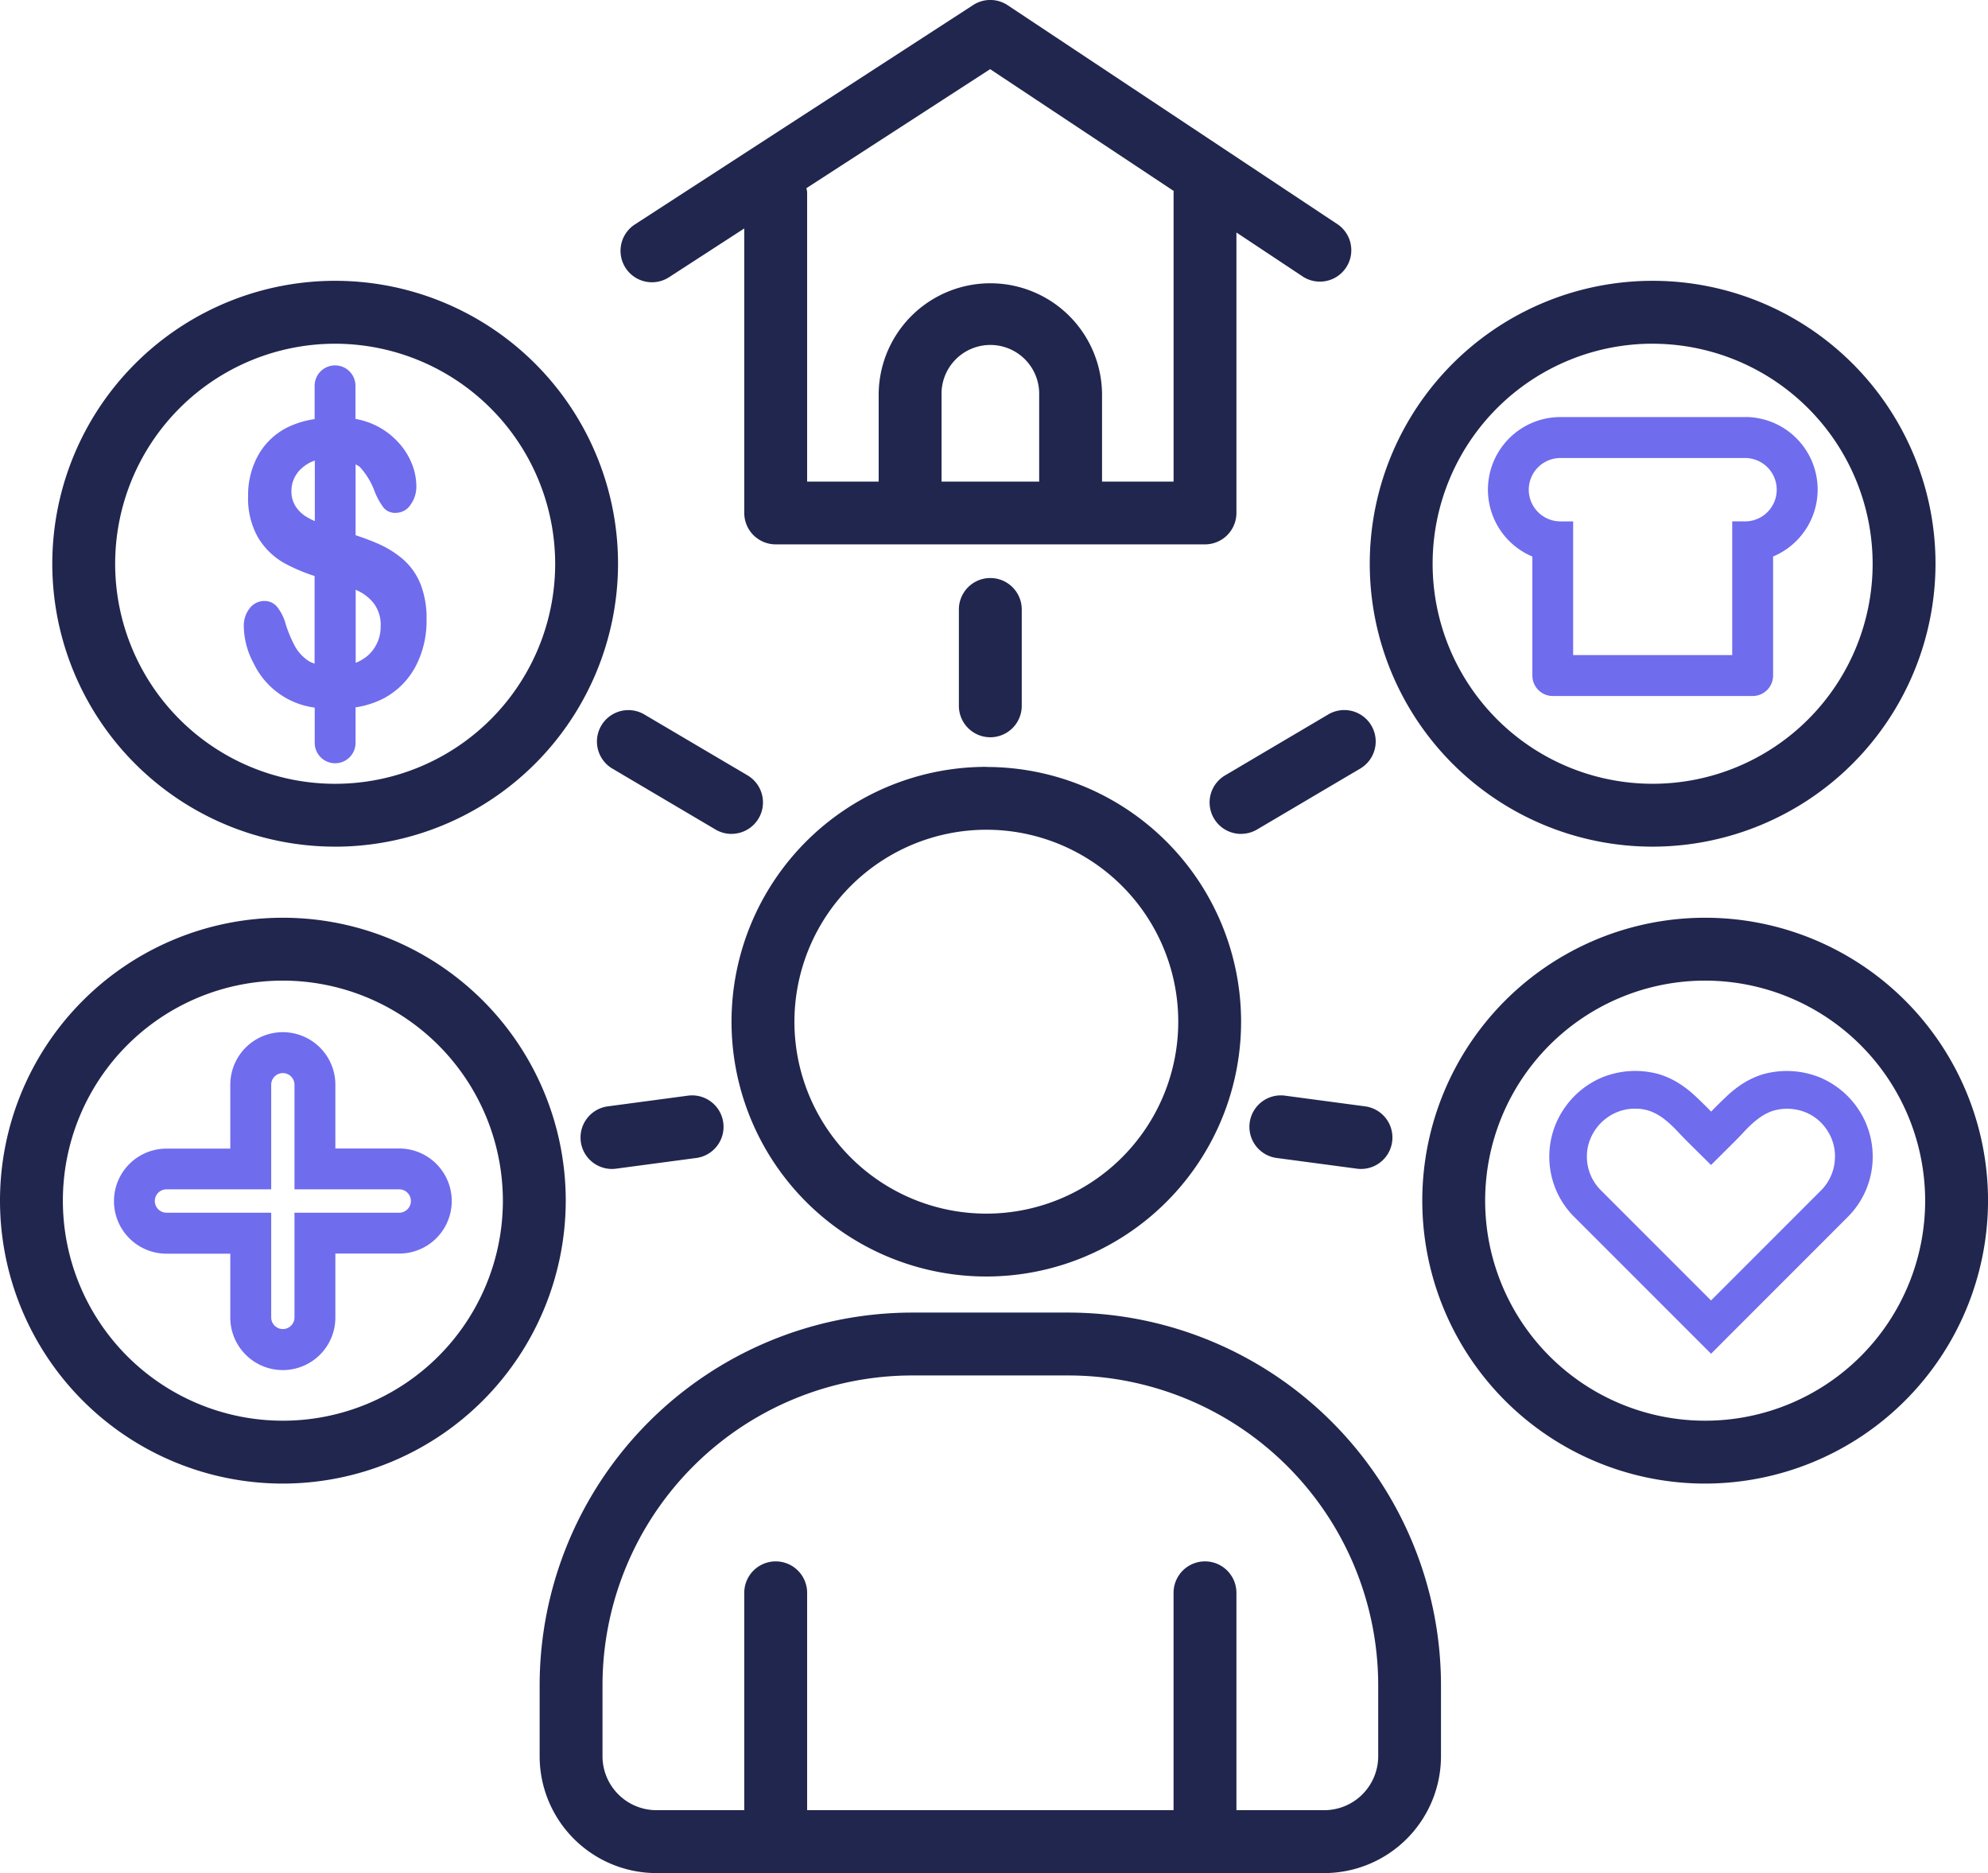 <svg id="icon" xmlns="http://www.w3.org/2000/svg" width="69" height="65" viewBox="0 0 69 65">
  <path id="패스_5249" data-name="패스 5249" d="M32.119,26.778a6.661,6.661,0,1,1-6.661,6.661,6.668,6.668,0,0,1,6.661-6.661m0-2.182a8.843,8.843,0,1,0,8.842,8.842A8.842,8.842,0,0,0,32.119,24.6" transform="translate(2.115 2.016)" fill="#21264e"/>
  <path id="패스_5250" data-name="패스 5250" d="M35.529,42.113H30.1A12.943,12.943,0,0,0,17.17,55.041v2.469a4.058,4.058,0,0,0,4.054,4.054H44.4a4.058,4.058,0,0,0,4.054-4.054V55.041A12.942,12.942,0,0,0,35.529,42.113m10.746,15.4A1.874,1.874,0,0,1,44.4,59.381H41.354V51.838a1.091,1.091,0,1,0-2.182,0v7.543H26.454V51.838a1.091,1.091,0,1,0-2.182,0v7.543H21.224a1.874,1.874,0,0,1-1.872-1.872V55.041A10.758,10.758,0,0,1,30.1,44.295h5.431A10.758,10.758,0,0,1,46.275,55.041Z" transform="translate(1.56 3.437)" fill="#21264e"/>
  <path id="패스_5251" data-name="패스 5251" d="M23.665,27.032a1.088,1.088,0,0,1-.554-.152l-3.6-2.126a1.091,1.091,0,0,1,1.11-1.878L24.222,25a1.091,1.091,0,0,1-.556,2.03" transform="translate(1.724 1.907)" fill="#21264e"/>
  <path id="패스_5252" data-name="패스 5252" d="M19.558,37.617a1.091,1.091,0,0,1-.143-2.172l2.785-.372a1.091,1.091,0,0,1,.288,2.163l-2.785.371a1.093,1.093,0,0,1-.145.01" transform="translate(1.678 2.949)" fill="#21264e"/>
  <path id="패스_5253" data-name="패스 5253" d="M43.629,37.617a1.093,1.093,0,0,1-.145-.01L40.7,37.236a1.091,1.091,0,0,1,.288-2.163l2.785.372a1.091,1.091,0,0,1-.143,2.172" transform="translate(3.612 2.949)" fill="#21264e"/>
  <path id="패스_5254" data-name="패스 5254" d="M39.581,27.032A1.091,1.091,0,0,1,39.025,25l3.6-2.126a1.091,1.091,0,0,1,1.11,1.878l-3.6,2.126a1.088,1.088,0,0,1-.554.152" transform="translate(3.497 1.907)" fill="#21264e"/>
  <path id="패스_5255" data-name="패스 5255" d="M9.818,49.082a9.818,9.818,0,1,1,9.818-9.818,9.829,9.829,0,0,1-9.818,9.818m0-17.454a7.636,7.636,0,1,0,7.636,7.636,7.645,7.645,0,0,0-7.636-7.636" transform="translate(0 2.402)" fill="#21264e"/>
  <path id="패스_5256" data-name="패스 5256" d="M11.484,28.646A9.818,9.818,0,1,1,21.3,18.829a9.829,9.829,0,0,1-9.818,9.818m0-17.454a7.636,7.636,0,1,0,7.636,7.636,7.645,7.645,0,0,0-7.636-7.636" transform="translate(0.151 0.735)" fill="#21264e"/>
  <path id="패스_5257" data-name="패스 5257" d="M55.071,49.082a9.818,9.818,0,1,1,9.818-9.818,9.829,9.829,0,0,1-9.818,9.818m0-17.454a7.636,7.636,0,1,0,7.636,7.636,7.645,7.645,0,0,0-7.636-7.636" transform="translate(4.112 2.402)" fill="#21264e"/>
  <path id="패스_5258" data-name="패스 5258" d="M53.4,28.646a9.818,9.818,0,1,1,9.818-9.818A9.829,9.829,0,0,1,53.4,28.646m0-17.454a7.636,7.636,0,1,0,7.636,7.636A7.645,7.645,0,0,0,53.4,11.193" transform="translate(3.96 0.735)" fill="#21264e"/>
  <path id="패스_5259" data-name="패스 5259" d="M13.527,37.113H11.311V34.9a1.823,1.823,0,0,0-3.647,0v2.217H5.45a1.823,1.823,0,1,0,0,3.646H7.664v2.216a1.823,1.823,0,0,0,3.647,0V40.759h2.216a1.823,1.823,0,1,0,0-3.646m0,2.228H9.892v3.634a.4.4,0,1,1-.808,0V39.341H5.45a.405.405,0,0,1,0-.811H9.084V34.9a.4.4,0,1,1,.808,0V38.53h3.635a.405.405,0,0,1,0,.811" transform="translate(0.329 2.743)" fill="#6f6cee"/>
  <path id="패스_5260" data-name="패스 5260" d="M56.265,13.361H49.86a2.519,2.519,0,0,0-.975,4.841v4.13a.709.709,0,0,0,.71.709H56.53a.709.709,0,0,0,.71-.709V18.2a2.518,2.518,0,0,0-.975-4.841m0,3.621h-.444v4.642H50.3V16.982H49.86a1.1,1.1,0,0,1,0-2.2h6.406a1.1,1.1,0,1,1,0,2.2" transform="translate(4.301 1.112)" fill="#6f6cee"/>
  <path id="패스_5261" data-name="패스 5261" d="M31.6,24.035a1.091,1.091,0,0,1-1.091-1.091V19.6a1.091,1.091,0,0,1,2.182,0v3.342A1.091,1.091,0,0,1,31.6,24.035" transform="translate(2.772 1.55)" fill="#21264e"/>
  <path id="패스_5262" data-name="패스 5262" d="M44.656,7.8,33.183.183a1.089,1.089,0,0,0-1.2-.008L20.241,7.789A1.091,1.091,0,1,0,21.428,9.62l2.61-1.692V17.8a1.091,1.091,0,0,0,1.091,1.091h14.9A1.091,1.091,0,0,0,41.12,17.8V8.068l2.33,1.546A1.09,1.09,0,0,0,44.656,7.8M34.274,16.712H30.885V13.707a1.695,1.695,0,1,1,3.389,0Zm4.665-10.05v10.05H36.456V13.707a3.876,3.876,0,1,0-7.753,0v3.005H26.22V6.662a1.029,1.029,0,0,0-.026-.131L32.572,2.4l6.374,4.229c0,.013-.008.024-.008.037" transform="translate(1.794 0)" fill="#21264e"/>
  <path id="패스_5263" data-name="패스 5263" d="M13.885,19.289a2.251,2.251,0,0,0-.6-.847,3.46,3.46,0,0,0-.931-.569c-.221-.095-.464-.183-.717-.268V15.148a.912.912,0,0,1,.143.084,2.559,2.559,0,0,1,.523.867,2.363,2.363,0,0,0,.313.559.518.518,0,0,0,.421.171.608.608,0,0,0,.509-.285,1.068,1.068,0,0,0,.2-.639,2.131,2.131,0,0,0-.164-.8,2.428,2.428,0,0,0-.517-.78,2.588,2.588,0,0,0-.889-.6,2.717,2.717,0,0,0-.543-.156V12.421a.709.709,0,1,0-1.418,0v1.155a3.215,3.215,0,0,0-.91.271,2.39,2.39,0,0,0-1.04.968,2.854,2.854,0,0,0-.359,1.439,2.741,2.741,0,0,0,.34,1.422,2.5,2.5,0,0,0,.92.9,6.092,6.092,0,0,0,1.048.445v3.04a1.084,1.084,0,0,1-.175-.072,1.451,1.451,0,0,1-.5-.518,4.489,4.489,0,0,1-.329-.783,1.642,1.642,0,0,0-.3-.6.558.558,0,0,0-.433-.2.636.636,0,0,0-.52.259.968.968,0,0,0-.2.619,2.781,2.781,0,0,0,.34,1.282,2.74,2.74,0,0,0,2.121,1.54v1.222a.709.709,0,0,0,1.418,0V23.579a3.141,3.141,0,0,0,1-.324,2.671,2.671,0,0,0,1.091-1.112,3.381,3.381,0,0,0,.373-1.6,3.236,3.236,0,0,0-.215-1.256M9.9,16.949a1.186,1.186,0,0,1-.359-.368.959.959,0,0,1-.131-.509,1.044,1.044,0,0,1,.384-.813,1.257,1.257,0,0,1,.428-.244v2.1a2.162,2.162,0,0,1-.322-.168m2.158,4.837a1.486,1.486,0,0,1-.418.25V19.5a1.545,1.545,0,0,1,.625.465,1.235,1.235,0,0,1,.242.793,1.34,1.34,0,0,1-.449,1.028" transform="translate(0.705 0.968)" fill="#6f6cee"/>
  <path id="패스_5264" data-name="패스 5264" d="M60.287,36.128a3.007,3.007,0,0,0-1.578-1.584,3.07,3.07,0,0,0-2-.119,2.866,2.866,0,0,0-.681.312,3.742,3.742,0,0,0-.574.449c-.171.16-.346.333-.526.517l-.017.017-.023-.024c-.18-.183-.356-.355-.525-.514a3.813,3.813,0,0,0-.575-.446,2.834,2.834,0,0,0-.682-.312,3.059,3.059,0,0,0-2,.119,3,3,0,0,0-.94.639,3.055,3.055,0,0,0-.637.945,2.971,2.971,0,0,0-.009,2.293,2.936,2.936,0,0,0,.646.961l4.742,4.742,4.74-4.741a2.953,2.953,0,0,0,.646-.962,2.971,2.971,0,0,0-.009-2.293m-1.076,1.156a1.655,1.655,0,0,1-.482,1.172l-3.819,3.819-3.82-3.82a1.649,1.649,0,0,1-.489-1.17,1.575,1.575,0,0,1,.132-.643,1.693,1.693,0,0,1,.89-.891,1.615,1.615,0,0,1,.643-.131,1.5,1.5,0,0,1,.557.095,1.878,1.878,0,0,1,.458.262,3.825,3.825,0,0,1,.429.391c.148.158.3.317.466.48l.734.727.733-.729c.163-.161.317-.321.463-.479a3.571,3.571,0,0,1,.427-.388,1.943,1.943,0,0,1,.46-.263,1.711,1.711,0,0,1,1.209.035,1.613,1.613,0,0,1,.527.355,1.711,1.711,0,0,1,.355.531,1.645,1.645,0,0,1,.129.649" transform="translate(4.479 2.855)" fill="#6f6cee"/>
</svg>
